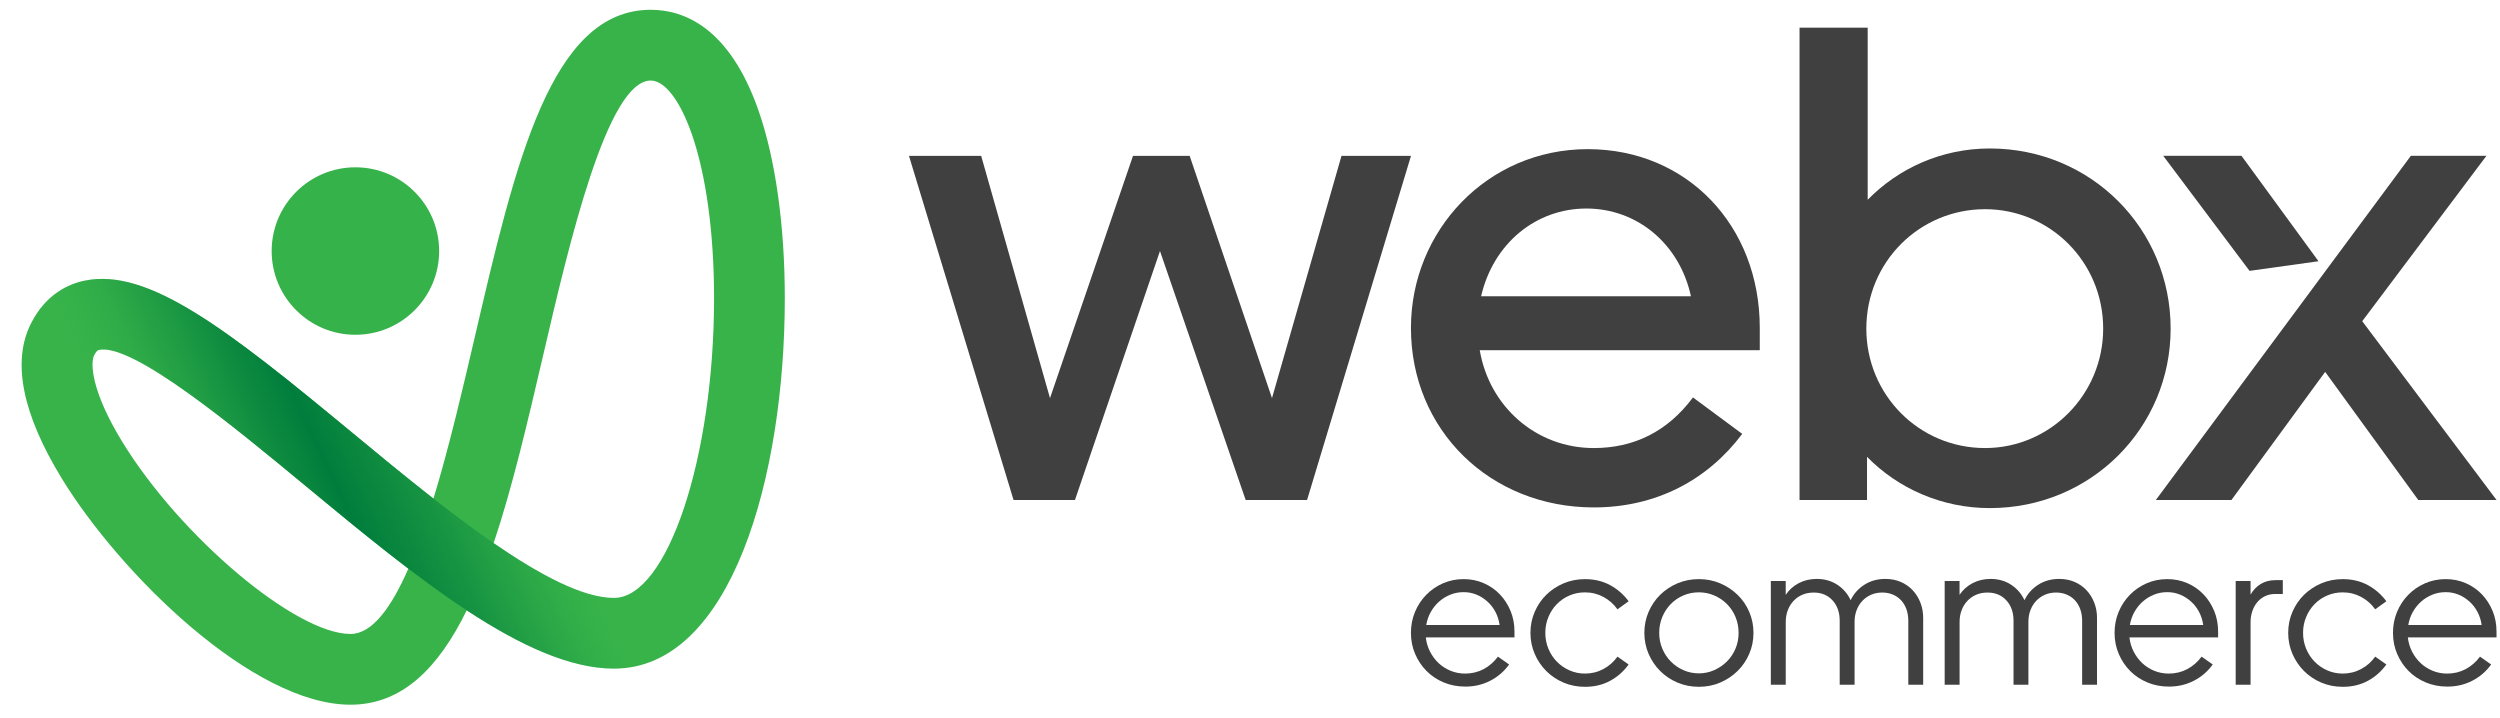 <?xml version="1.0" encoding="utf-8"?>
<!-- Generator: Adobe Illustrator 26.0.2, SVG Export Plug-In . SVG Version: 6.00 Build 0)  -->
<svg version="1.1" id="Layer_1" xmlns="http://www.w3.org/2000/svg" xmlns:xlink="http://www.w3.org/1999/xlink" x="0px" y="0px"
	 viewBox="0 0 1754 504" style="enable-background:new 0 0 1754 504;" xml:space="preserve">
<style type="text/css">
	.st0{fill:#36B24A;}
	.st1{fill:#37B34A;}
	.st2{fill:url(#SVGID_1_);}
	.st3{fill:#404041;}
</style>
<g>
	<g>
		<circle class="st0" cx="249.35" cy="176.13" r="58.75"/>
		<g>
			<path class="st1" d="M245.91,494.42c-68.64,0-161.61-91.96-202.33-158.34C15.52,290.34,8.2,253.55,21.83,226.75l0,0
				c10.36-20.38,26.12-27.48,37.53-29.84c44.71-9.27,100.26,34.29,187.18,106.16c18.3,15.14,37.91,31.35,57.58,46.73
				c11.03-36.16,20.59-77.23,28.9-112.93C361.75,113.45,386.57,6.87,456.57,6.87c23.21,0,55.16,12.25,75.57,70.58
				c11.91,34.06,18.48,80.82,18.48,131.67c0,125.22-37.5,259.99-119.83,259.99c-30.91,0-66.2-16.51-103.33-40.92
				C307.65,468.57,282.21,494.42,245.91,494.42z M66.07,249.24c-2.75,5.41-2.15,25.09,19.81,60.89
				c40.92,66.7,121.68,134.66,160.03,134.66c15.1,0,28.57-18.3,40.59-45.84c-23.71-18.04-47.78-37.95-71.6-57.64
				C163.5,298.79,93.05,240.6,69.45,245.49C68.87,245.61,67.8,245.84,66.07,249.24L66.07,249.24z M346.35,381.05
				c32.61,22.45,62.8,38.44,84.43,38.44c37.4,0,70.21-98.3,70.21-210.36c0-45.41-5.57-86.35-15.7-115.28
				c-8.18-23.38-18.92-37.34-28.73-37.34c-30.6,0-57.44,115.31-75.21,191.61C370.35,295.35,359.58,341.6,346.35,381.05z"/>
		</g>
		<g>
			<linearGradient id="SVGID_1_" gradientUnits="userSpaceOnUse" x1="93.931" y1="403.963" x2="358.815" y2="280.445">
				<stop  offset="0.088" style="stop-color:#37B34A;stop-opacity:0"/>
				<stop  offset="0.169" style="stop-color:#25A245;stop-opacity:0.182"/>
				<stop  offset="0.292" style="stop-color:#118D40;stop-opacity:0.46"/>
				<stop  offset="0.414" style="stop-color:#04813D;stop-opacity:0.735"/>
				<stop  offset="0.531" style="stop-color:#007D3C"/>
				<stop  offset="0.713" style="stop-color:#027F3D;stop-opacity:0.611"/>
				<stop  offset="0.815" style="stop-color:#0A873F;stop-opacity:0.394"/>
				<stop  offset="0.898" style="stop-color:#189542;stop-opacity:0.218"/>
				<stop  offset="0.969" style="stop-color:#2CA847;stop-opacity:0.066"/>
				<stop  offset="1" style="stop-color:#37B34A;stop-opacity:0"/>
			</linearGradient>
			<path class="st2" d="M430.74,469.11c-61.32,0-139.89-64.97-215.87-127.8c-51.4-42.5-121.83-100.76-145.46-95.81
				c-0.58,0.12-1.65,0.34-3.38,3.74c-6.22,12.22-21.15,17.09-33.37,10.87c-12.21-6.21-17.08-21.14-10.87-33.36
				c10.36-20.38,26.12-27.48,37.53-29.84c44.73-9.27,100.27,34.29,187.17,106.16c62.72,51.87,140.78,116.42,184.24,116.42
				c13.7,0,24.81,11.11,24.81,24.81C455.55,458,444.44,469.11,430.74,469.11z"/>
		</g>
	</g>
	<g>
		<path class="st3" d="M834.67,109.37l57.76,169.95l48.76-169.95h48.75l-72.9,241.43h-43.08l-60.12-174.68L754.19,350.8h-43.08
			l-73.37-241.43h50.65l48.29,169.95l58.23-169.95H834.67z"/>
		<path class="st3" d="M1113.94,104.64c69.59,0,120.72,53.49,120.72,125.45v15.62H1038.2c6.63,39.29,39.29,68.64,80,68.64
			c27.93,0,51.6-11.36,69.59-35.51l34.56,25.57c-24.14,32.19-60.12,51.6-104.15,51.6c-72.43,0-128.28-53.97-128.28-125.92
			C989.91,161.92,1043.4,104.64,1113.94,104.64z M1039.14,207.84h147.22c-8.04-36.92-37.87-61.54-73.37-61.54
			C1077.49,146.3,1047.67,170.91,1039.14,207.84z"/>
		<path class="st3" d="M1262.56,19.43h47.81v120.72c21.78-22.25,52.07-35.98,85.68-35.98c71.01,0,126.87,56.33,126.87,126.39
			c0,69.59-55.86,125.92-126.87,125.92c-33.61,0-64.38-13.73-86.15-35.98v30.3h-47.34V19.43z M1392.74,314.35
			c45.45,0,82.85-37.4,82.85-83.79c0-46.87-37.4-83.79-82.85-83.79c-45.92,0-83.32,36.92-83.32,83.79
			C1309.42,276.95,1346.35,314.35,1392.74,314.35z"/>
		<path class="st3" d="M1572.64,109.33h-54.92l60.56,80.71l48.38-6.75L1572.64,109.33z M1657.34,225.36l87.14-116.03h-53.03
			l-178.92,241.48h53.03l65.77-89.9l65.33,89.9h54.92L1657.34,225.36z"/>
	</g>
	<g>
		<path class="st3" d="M989.91,444.01c0-5.22,0.94-10.1,2.83-14.65c1.89-4.54,4.49-8.53,7.83-11.96c3.34-3.43,7.25-6.14,11.75-8.12
			c4.5-1.98,9.35-2.97,14.57-2.97c5.03,0,9.72,0.94,14.07,2.83c4.35,1.89,8.12,4.49,11.31,7.83c3.19,3.34,5.7,7.23,7.54,11.67
			c1.83,4.45,2.75,9.28,2.75,14.5v4.06h-62.21c0.39,3.58,1.38,6.91,2.97,10.01c1.6,3.09,3.6,5.78,6.02,8.05
			c2.41,2.27,5.22,4.06,8.41,5.37c3.19,1.3,6.57,1.96,10.15,1.96c4.73,0,9.06-1.04,12.98-3.12c3.92-2.08,7.27-5,10.08-8.77
			l7.83,5.51c-3.48,4.84-7.88,8.63-13.2,11.38c-5.32,2.76-11.17,4.13-17.55,4.13c-5.41,0-10.44-0.97-15.08-2.9
			c-4.64-1.93-8.65-4.59-12.03-7.98c-3.39-3.38-6.07-7.37-8.05-11.96C990.9,454.29,989.91,449.33,989.91,444.01z M1026.89,415.45
			c-3.29,0-6.38,0.58-9.28,1.74c-2.9,1.16-5.51,2.76-7.83,4.79c-2.32,2.03-4.28,4.45-5.87,7.25c-1.6,2.81-2.68,5.9-3.26,9.28h51.48
			c-0.48-3.38-1.48-6.48-2.97-9.28c-1.5-2.8-3.38-5.22-5.65-7.25c-2.27-2.03-4.81-3.63-7.61-4.79
			C1033.08,416.03,1030.08,415.45,1026.89,415.45z"/>
		<path class="st3" d="M1230.24,444.01c0,5.22-0.99,10.13-2.97,14.72c-1.98,4.59-4.71,8.61-8.19,12.04
			c-3.48,3.43-7.54,6.14-12.18,8.12c-4.64,1.98-9.62,2.97-14.94,2.97c-5.41,0-10.44-0.99-15.08-2.97
			c-4.64-1.98-8.68-4.69-12.11-8.12c-3.43-3.43-6.14-7.44-8.12-12.04c-1.98-4.59-2.97-9.5-2.97-14.72c0-5.22,0.99-10.13,2.97-14.72
			c1.98-4.59,4.69-8.58,8.12-11.96c3.43-3.38,7.47-6.07,12.11-8.05c4.64-1.98,9.67-2.97,15.08-2.97c5.32,0,10.3,0.99,14.94,2.97
			c4.64,1.98,8.7,4.67,12.18,8.05c3.48,3.38,6.21,7.37,8.19,11.96C1229.25,433.89,1230.24,438.8,1230.24,444.01z M1219.8,444.01
			c0-3.96-0.73-7.69-2.18-11.17c-1.45-3.48-3.46-6.5-6.02-9.06c-2.56-2.56-5.53-4.57-8.92-6.02c-3.39-1.45-6.96-2.18-10.73-2.18
			c-3.87,0-7.49,0.72-10.88,2.18c-3.39,1.45-6.33,3.46-8.85,6.02c-2.51,2.56-4.49,5.58-5.94,9.06c-1.45,3.48-2.18,7.2-2.18,11.17
			c0,3.97,0.73,7.66,2.18,11.09c1.45,3.43,3.43,6.43,5.94,8.99c2.51,2.56,5.46,4.59,8.85,6.09c3.38,1.5,7.01,2.25,10.88,2.25
			c3.77,0,7.35-0.75,10.73-2.25c3.38-1.5,6.35-3.53,8.92-6.09c2.56-2.56,4.57-5.56,6.02-8.99
			C1219.07,451.68,1219.8,447.98,1219.8,444.01z"/>
		<path class="st3" d="M1252.86,480.41h-10.44v-72.8h10.44v9.72c2.32-3.48,5.37-6.21,9.14-8.19c3.77-1.98,7.98-2.97,12.62-2.97
			c5.51,0,10.34,1.38,14.5,4.13c4.16,2.76,7.25,6.36,9.28,10.8c2.13-4.45,5.32-8.05,9.57-10.8c4.25-2.75,9.18-4.13,14.79-4.13
			c3.96,0,7.56,0.7,10.8,2.1c3.24,1.4,6.02,3.34,8.34,5.8c2.32,2.47,4.13,5.37,5.44,8.7c1.3,3.34,1.96,6.89,1.96,10.66v46.98h-10.44
			v-44.96c0-2.9-0.44-5.56-1.3-7.98c-0.87-2.42-2.1-4.5-3.7-6.24c-1.59-1.74-3.53-3.09-5.8-4.06c-2.27-0.96-4.76-1.45-7.47-1.45
			c-2.81,0-5.39,0.51-7.76,1.52c-2.37,1.02-4.42,2.44-6.16,4.28c-1.74,1.84-3.1,4.01-4.06,6.53c-0.97,2.52-1.45,5.27-1.45,8.27
			v44.09h-10.44v-44.96c0-5.8-1.67-10.54-5-14.21c-3.34-3.67-7.76-5.51-13.27-5.51c-2.9,0-5.54,0.51-7.9,1.52
			c-2.37,1.02-4.42,2.44-6.16,4.28c-1.74,1.84-3.1,4.01-4.06,6.53c-0.97,2.52-1.45,5.27-1.45,8.27V480.41z"/>
		<path class="st3" d="M1374.82,480.41h-10.44v-72.8h10.44v9.72c2.32-3.48,5.37-6.21,9.14-8.19c3.77-1.98,7.98-2.97,12.62-2.97
			c5.51,0,10.34,1.38,14.5,4.13c4.16,2.76,7.25,6.36,9.28,10.8c2.13-4.45,5.32-8.05,9.57-10.8c4.25-2.75,9.18-4.13,14.79-4.13
			c3.96,0,7.56,0.7,10.8,2.1c3.24,1.4,6.02,3.34,8.34,5.8c2.32,2.47,4.13,5.37,5.44,8.7c1.3,3.34,1.96,6.89,1.96,10.66v46.98h-10.44
			v-44.96c0-2.9-0.44-5.56-1.3-7.98c-0.87-2.42-2.1-4.5-3.7-6.24s-3.53-3.09-5.8-4.06c-2.27-0.96-4.76-1.45-7.47-1.45
			c-2.81,0-5.39,0.51-7.76,1.52c-2.37,1.02-4.42,2.44-6.16,4.28c-1.74,1.84-3.1,4.01-4.06,6.53c-0.97,2.52-1.45,5.27-1.45,8.27
			v44.09h-10.44v-44.96c0-5.8-1.67-10.54-5-14.21c-3.34-3.67-7.76-5.51-13.27-5.51c-2.9,0-5.54,0.51-7.9,1.52
			c-2.37,1.02-4.42,2.44-6.16,4.28c-1.74,1.84-3.1,4.01-4.06,6.53c-0.97,2.52-1.45,5.27-1.45,8.27V480.41z"/>
		<path class="st3" d="M1483.58,444.01c0-5.22,0.94-10.1,2.83-14.65c1.89-4.54,4.49-8.53,7.83-11.96c3.34-3.43,7.25-6.14,11.75-8.12
			c4.5-1.98,9.35-2.97,14.57-2.97c5.03,0,9.72,0.94,14.07,2.83c4.35,1.89,8.12,4.49,11.31,7.83c3.19,3.34,5.7,7.23,7.54,11.67
			c1.83,4.45,2.75,9.28,2.75,14.5v4.06h-62.21c0.39,3.58,1.38,6.91,2.97,10.01c1.59,3.09,3.6,5.78,6.02,8.05
			c2.41,2.27,5.22,4.06,8.41,5.37c3.19,1.3,6.57,1.96,10.15,1.96c4.73,0,9.06-1.04,12.98-3.12c3.92-2.08,7.27-5,10.08-8.77
			l7.83,5.51c-3.48,4.84-7.88,8.63-13.2,11.38c-5.32,2.76-11.17,4.13-17.55,4.13c-5.41,0-10.44-0.97-15.08-2.9
			c-4.64-1.93-8.65-4.59-12.03-7.98c-3.39-3.38-6.07-7.37-8.05-11.96C1484.57,454.29,1483.58,449.33,1483.58,444.01z
			 M1520.55,415.45c-3.29,0-6.38,0.58-9.28,1.74c-2.9,1.16-5.51,2.76-7.83,4.79c-2.32,2.03-4.28,4.45-5.87,7.25
			c-1.59,2.81-2.68,5.9-3.26,9.28h51.48c-0.48-3.38-1.48-6.48-2.97-9.28c-1.5-2.8-3.38-5.22-5.65-7.25
			c-2.27-2.03-4.81-3.63-7.61-4.79C1526.74,416.03,1523.74,415.45,1520.55,415.45z"/>
		<path class="st3" d="M1596.11,416.75c-2.51,0-4.84,0.51-6.96,1.52c-2.13,1.02-3.94,2.42-5.44,4.21c-1.5,1.79-2.66,3.89-3.48,6.31
			c-0.82,2.42-1.23,5.03-1.23,7.83v43.79h-10.44v-72.8h10.44v9.57c1.74-3.09,4.08-5.56,7.03-7.4c2.95-1.83,6.45-2.76,10.51-2.76
			h5.08v9.72H1596.11z"/>
		<path class="st3" d="M1615.83,444.01c0,3.97,0.73,7.69,2.18,11.17c1.45,3.48,3.43,6.5,5.94,9.06c2.51,2.56,5.46,4.59,8.85,6.09
			c3.38,1.5,7.01,2.25,10.88,2.25c4.64,0,8.94-1.06,12.91-3.19c3.96-2.13,7.25-5.03,9.86-8.7l7.83,5.51
			c-3.48,4.84-7.81,8.65-12.98,11.46s-11.05,4.21-17.62,4.21c-5.41,0-10.44-0.99-15.08-2.97c-4.64-1.98-8.68-4.69-12.11-8.12
			c-3.43-3.43-6.14-7.44-8.12-12.04c-1.98-4.59-2.97-9.5-2.97-14.72c0-5.22,0.99-10.13,2.97-14.72c1.98-4.59,4.69-8.58,8.12-11.96
			c3.43-3.38,7.47-6.07,12.11-8.05c4.64-1.98,9.67-2.97,15.08-2.97c6.57,0,12.45,1.4,17.62,4.21c5.17,2.81,9.5,6.58,12.98,11.31
			l-7.83,5.66c-2.61-3.67-5.9-6.57-9.86-8.7c-3.97-2.13-8.27-3.19-12.91-3.19c-3.87,0-7.49,0.72-10.88,2.18
			c-3.39,1.45-6.33,3.46-8.85,6.02c-2.51,2.56-4.49,5.58-5.94,9.06C1616.55,436.33,1615.83,440.05,1615.83,444.01z"/>
		<path class="st3" d="M1084.19,444.01c0,3.97,0.73,7.69,2.18,11.17s3.43,6.5,5.94,9.06c2.51,2.56,5.46,4.59,8.85,6.09
			c3.38,1.5,7.01,2.25,10.88,2.25c4.64,0,8.94-1.06,12.91-3.19c3.96-2.13,7.25-5.03,9.86-8.7l7.83,5.51
			c-3.48,4.84-7.81,8.65-12.98,11.46s-11.05,4.21-17.62,4.21c-5.41,0-10.44-0.99-15.08-2.97c-4.64-1.98-8.68-4.69-12.11-8.12
			c-3.43-3.43-6.14-7.44-8.12-12.04c-1.98-4.59-2.97-9.5-2.97-14.72c0-5.22,0.99-10.13,2.97-14.72c1.98-4.59,4.69-8.58,8.12-11.96
			c3.43-3.38,7.47-6.07,12.11-8.05c4.64-1.98,9.67-2.97,15.08-2.97c6.57,0,12.45,1.4,17.62,4.21c5.17,2.81,9.5,6.58,12.98,11.31
			l-7.83,5.66c-2.61-3.67-5.9-6.57-9.86-8.7c-3.97-2.13-8.27-3.19-12.91-3.19c-3.87,0-7.49,0.72-10.88,2.18
			c-3.39,1.45-6.33,3.46-8.85,6.02c-2.51,2.56-4.49,5.58-5.94,9.06C1084.91,436.33,1084.19,440.05,1084.19,444.01z"/>
		<path class="st3" d="M1678.91,444.01c0-5.22,0.94-10.1,2.83-14.65c1.89-4.54,4.49-8.53,7.83-11.96c3.34-3.43,7.25-6.14,11.75-8.12
			c4.5-1.98,9.35-2.97,14.57-2.97c5.03,0,9.72,0.94,14.07,2.83c4.35,1.89,8.12,4.49,11.31,7.83c3.19,3.34,5.7,7.23,7.54,11.67
			c1.83,4.45,2.75,9.28,2.75,14.5v4.06h-62.21c0.39,3.58,1.38,6.91,2.97,10.01c1.59,3.09,3.6,5.78,6.02,8.05
			c2.41,2.27,5.22,4.06,8.41,5.37c3.19,1.3,6.57,1.96,10.15,1.96c4.73,0,9.06-1.04,12.98-3.12c3.92-2.08,7.27-5,10.08-8.77
			l7.83,5.51c-3.48,4.84-7.88,8.63-13.2,11.38c-5.32,2.76-11.17,4.13-17.55,4.13c-5.41,0-10.44-0.97-15.08-2.9
			c-4.64-1.93-8.65-4.59-12.03-7.98c-3.39-3.38-6.07-7.37-8.05-11.96C1679.9,454.29,1678.91,449.33,1678.91,444.01z M1715.89,415.45
			c-3.29,0-6.38,0.58-9.28,1.74c-2.9,1.16-5.51,2.76-7.83,4.79c-2.32,2.03-4.28,4.45-5.87,7.25c-1.6,2.81-2.68,5.9-3.26,9.28h51.48
			c-0.48-3.38-1.48-6.48-2.97-9.28c-1.5-2.8-3.38-5.22-5.65-7.25c-2.27-2.03-4.81-3.63-7.61-4.79
			C1722.07,416.03,1719.08,415.45,1715.89,415.45z"/>
	</g>
</g>
</svg>

